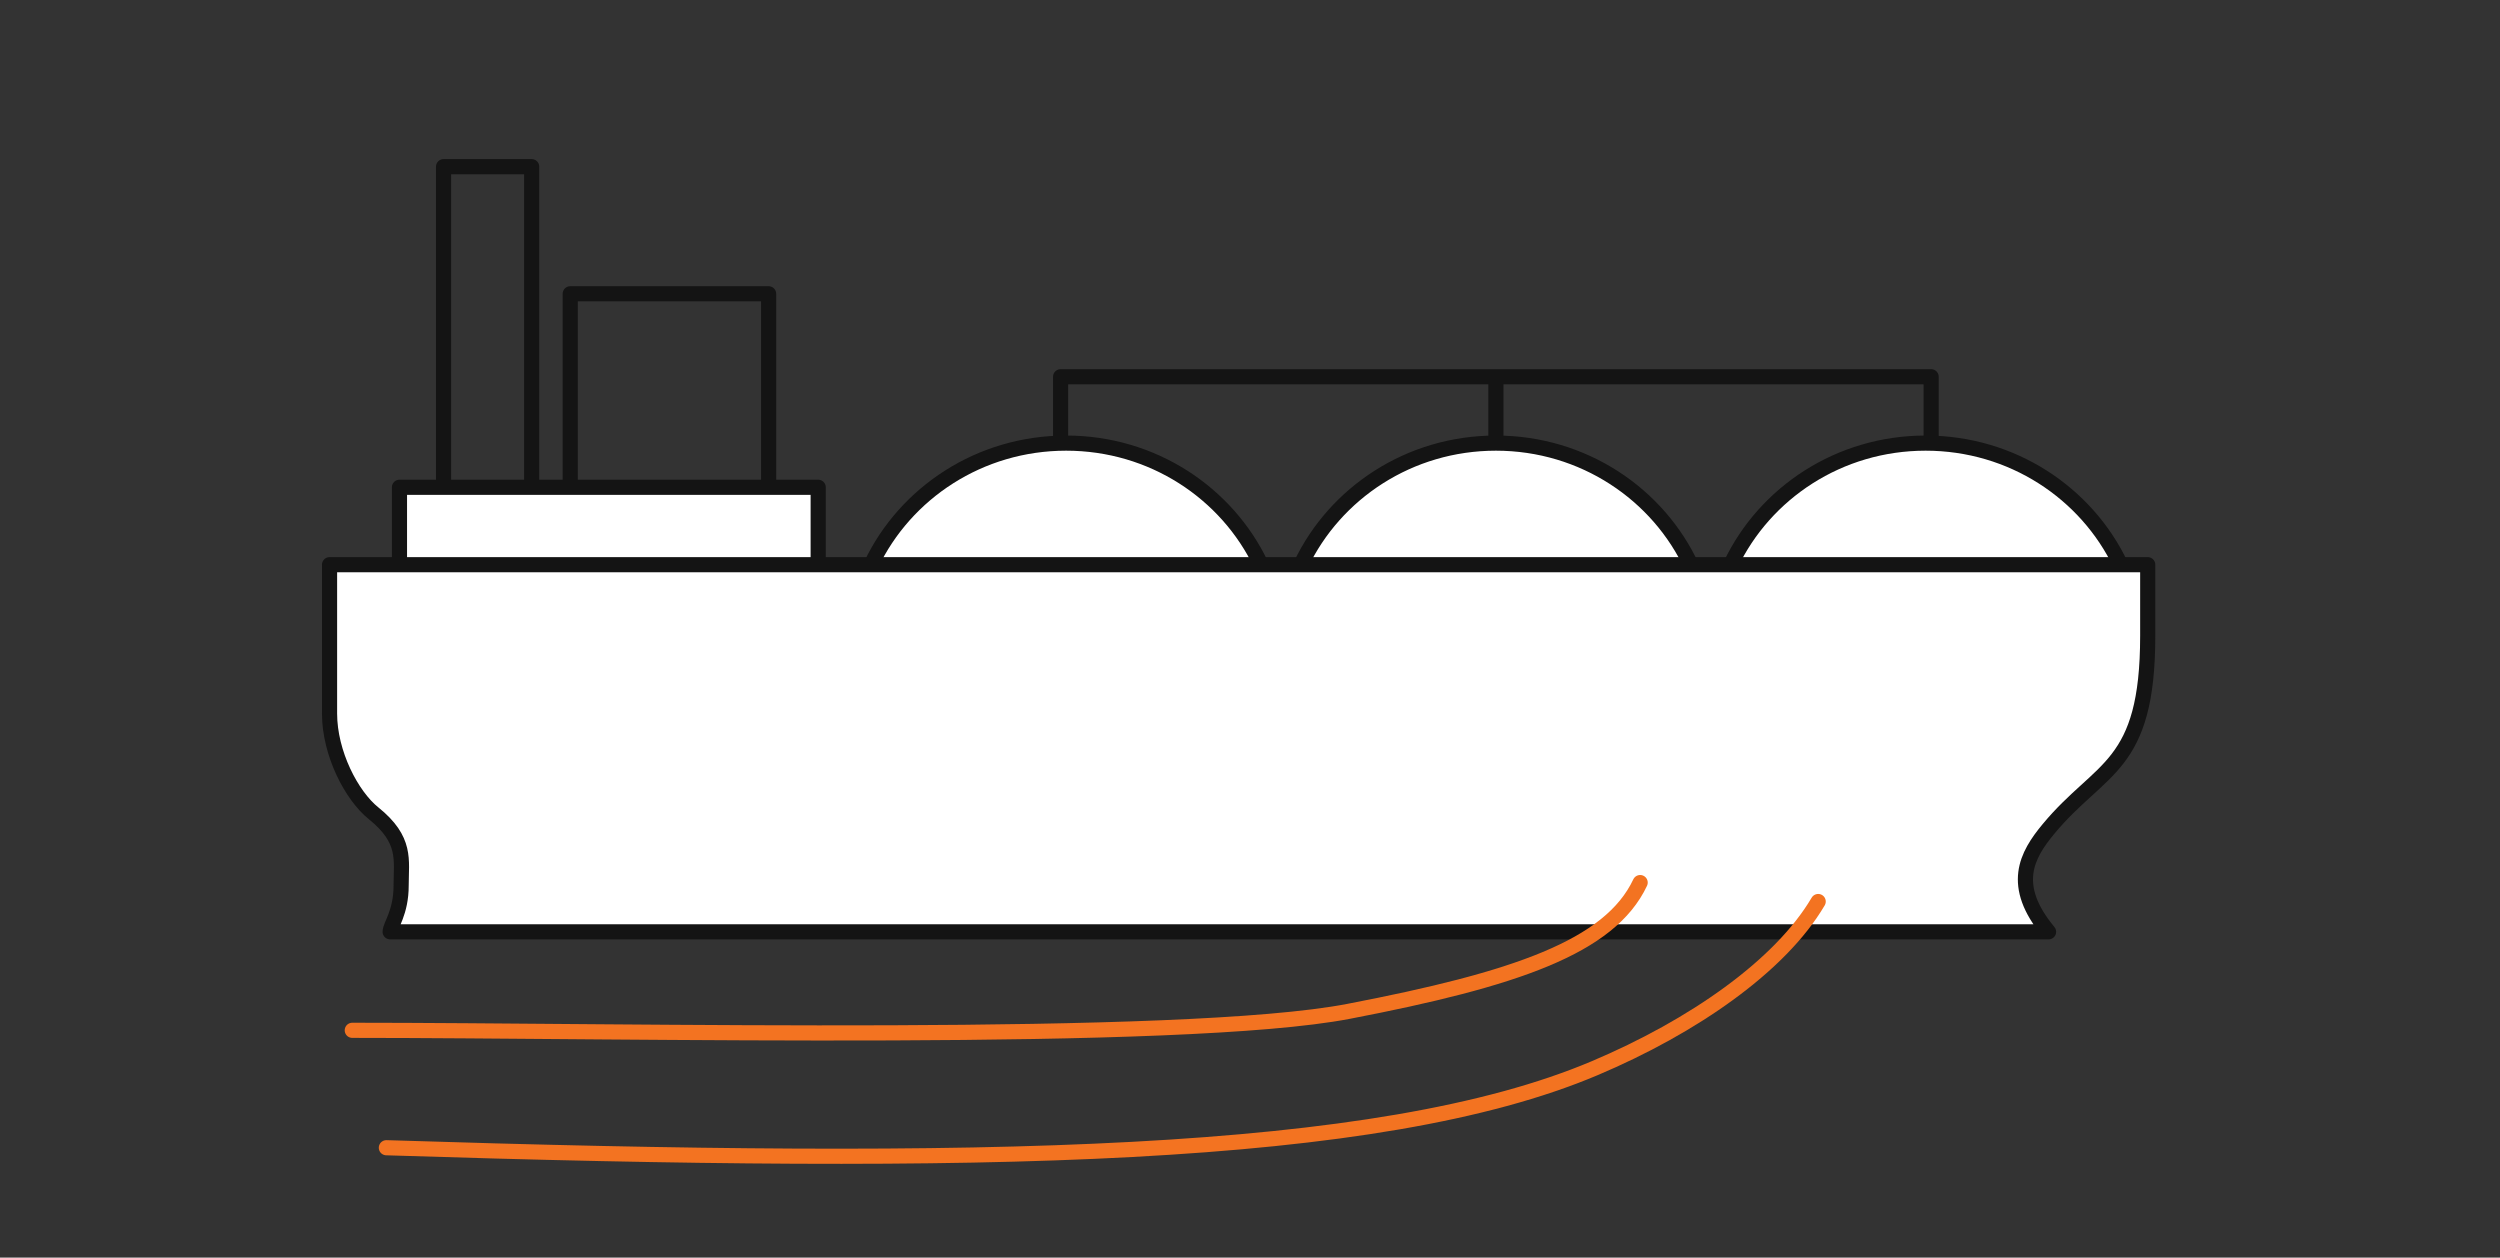 <svg xmlns="http://www.w3.org/2000/svg" xmlns:xlink="http://www.w3.org/1999/xlink" preserveAspectRatio="xMidYMid meet" width="660" height="332" viewBox="0 0 660 332" style="width:100%;height:100%"><rect x="0" y="0" width="660" height="332" fill="#333333" stroke="none"/><defs><animate repeatCount="indefinite" dur="1.467s" begin="0s" xlink:href="#_R_G_L_2_G" fill="freeze" attributeName="opacity" from="0" to="0" keyTimes="0;0.091;0.75;0.841;1" values="0;1;1;0;0" keySplines="0.333 0 0.667 1;0.167 0 0.667 1;0.333 0 0.667 1;0 0 0 0" calcMode="spline"/><animateTransform repeatCount="indefinite" dur="1.467s" begin="0s" xlink:href="#_R_G_L_2_G" fill="freeze" attributeName="transform" from="1.8 1.8" to="1.95 1.95" type="scale" additive="sum" keyTimes="0;0.205;0.705;0.841;1" values="1.8 1.8;2 2;2 2;1.95 1.95;1.95 1.95" keySplines="0.333 0 0.142 1;0.167 0 0.833 1;0.167 0 0 1;0 0 0 0" calcMode="spline"/><animateTransform repeatCount="indefinite" dur="1.467s" begin="0s" xlink:href="#_R_G_L_2_G" fill="freeze" attributeName="transform" from="-103.178 -124.226" to="-103.178 -124.226" type="translate" additive="sum" keyTimes="0;1" values="-103.178 -124.226;-103.178 -124.226" keySplines="0 0 1 1" calcMode="spline"/><animate attributeType="XML" attributeName="opacity" dur="1s" from="0" to="1" xlink:href="#time_group"/></defs><g id="_R_G"><g id="_R_G_L_10_G" transform=" translate(394.91, 99.459) scale(2, 2) translate(-155.455, -29.729)"><path id="_R_G_L_10_G_D_0_P_0" stroke="#141414" stroke-linecap="round" stroke-linejoin="round" fill="none" stroke-width="2" stroke-opacity="1" d=" M98 38.49 C98,38.49 98,29.73 98,29.73 C98,29.73 155.46,29.73 155.46,29.73  M155.46 29.73 C155.46,29.73 155.46,38.49 155.46,38.49  M155.46 29.73 C155.46,29.73 212.91,29.73 212.91,29.73 C212.91,29.73 212.91,38.49 212.91,38.49 "/></g><g id="_R_G_L_9_G" transform=" translate(128.727, 130.108) scale(2, 2) translate(-22.364, -45.054)"><path id="_R_G_L_9_G_D_0_P_0" stroke="#141414" stroke-linecap="round" stroke-linejoin="round" fill="none" stroke-width="2" stroke-opacity="1" d=" M28.18 45.05 C28.18,45.05 28.18,2 28.18,2 C28.18,2 16.55,2 16.55,2 C16.55,2 16.55,45.05 16.55,45.05 "/></g><g id="_R_G_L_8_G" transform=" translate(176.727, 129.603) scale(2, 2) translate(-46.364, -44.802)"><path id="_R_G_L_8_G_D_0_P_0" stroke="#141414" stroke-linecap="round" stroke-linejoin="round" fill="none" stroke-width="2" stroke-opacity="1" d=" M33.27 44.8 C33.27,44.8 33.27,18.78 33.27,18.78 C33.27,18.78 59.46,18.78 59.46,18.78 C59.46,18.78 59.46,44.8 59.46,44.8 "/></g><g id="_R_G_L_7_G" transform=" translate(160.728, 149.081) scale(2, 2) translate(-38.364, -54.54)"><path id="_R_G_L_7_G_D_0_P_0" fill="#ffffff" fill-opacity="1" fill-rule="nonzero" d=" M10.73 54.54 C10.73,54.54 10.73,44.32 10.73,44.32 C10.73,44.32 66,44.32 66,44.32 C66,44.32 66,54.54 66,54.54 "/><path id="_R_G_L_7_G_D_1_P_0" stroke="#141414" stroke-linecap="round" stroke-linejoin="round" fill="none" stroke-width="2" stroke-opacity="1" d=" M10.73 54.54 C10.73,54.54 10.73,44.32 10.73,44.32 C10.73,44.32 66,44.32 66,44.32 C66,44.32 66,54.54 66,54.54 "/></g><g id="_R_G_L_6_G" transform=" translate(281.454, 149.081) scale(2, 2) translate(-98.727, -54.54)"><path id="_R_G_L_6_G_D_0_P_0" fill="#ffffff" fill-opacity="1" fill-rule="nonzero" d=" M72.99 54.54 C77.5,45.06 87.33,38.49 98.73,38.49 C110.13,38.49 119.95,45.06 124.46,54.54 "/><path id="_R_G_L_6_G_D_1_P_0" stroke="#141414" stroke-linecap="round" stroke-linejoin="round" fill="none" stroke-width="2" stroke-opacity="1" d=" M72.99 54.54 C77.5,45.06 87.33,38.49 98.73,38.49 C110.13,38.49 119.95,45.06 124.46,54.54 "/></g><g id="_R_G_L_5_G" transform=" translate(395.076, 149.081) scale(2, 2) translate(-155.538, -54.54)"><path id="_R_G_L_5_G_D_0_P_0" fill="#ffffff" fill-opacity="1" fill-rule="nonzero" d=" M129.72 54.54 C134.23,45.06 144.06,38.49 155.46,38.49 C167,38.49 176.93,45.23 181.36,54.9 "/><path id="_R_G_L_5_G_D_1_P_0" stroke="#141414" stroke-linecap="round" stroke-linejoin="round" fill="none" stroke-width="2" stroke-opacity="1" d=" M129.72 54.54 C134.23,45.06 144.06,38.49 155.46,38.49 C167,38.49 176.93,45.23 181.36,54.9 "/></g><g id="_R_G_L_4_G" transform=" translate(508.364, 149.081) scale(2, 2) translate(-212.182, -54.54)"><path id="_R_G_L_4_G_D_0_P_0" fill="#ffffff" fill-opacity="1" fill-rule="nonzero" d=" M186.45 54.54 C190.96,45.06 200.78,38.49 212.18,38.49 C223.58,38.49 233.41,45.06 237.92,54.54 "/><path id="_R_G_L_4_G_D_1_P_0" stroke="#141414" stroke-linecap="round" stroke-linejoin="round" fill="none" stroke-width="2" stroke-opacity="1" d=" M186.45 54.54 C190.96,45.06 200.78,38.49 212.18,38.49 C223.58,38.49 233.41,45.06 237.92,54.54 "/></g><g id="_R_G_L_3_G" transform=" translate(327, 176) scale(2, 2) translate(-122, -68)"><path id="_R_G_L_3_G_D_0_P_0" fill="#ffffff" fill-opacity="1" fill-rule="nonzero" d=" M2 74.18 C2,74.18 2,63.92 2,63.92 C2,63.92 2,54.54 2,54.54 C2,54.54 242,54.54 242,54.54 C242,54.54 242,63.92 242,63.92 C242,81.44 235.83,81.07 228.91,89.41 C226,92.91 223.82,96.87 228.91,103 C228.91,103 164.5,103 164.5,103 C164.5,103 10,103 10,103 C10,102.12 11.45,100.5 11.45,96.87 C11.45,93.5 12.18,90.87 7.82,87.36 C4.91,85.03 2,79.44 2,74.18z "/><path id="_R_G_L_3_G_D_1_P_0" stroke="#141414" stroke-linecap="round" stroke-linejoin="round" fill="none" stroke-width="2" stroke-opacity="1" d=" M2 74.18 C2,74.18 2,63.92 2,63.92 C2,63.92 2,54.54 2,54.54 C2,54.54 242,54.54 242,54.54 C242,54.54 242,63.92 242,63.92 C242,81.44 235.83,81.07 228.91,89.41 C226,92.91 223.82,96.87 228.91,103 C228.91,103 164.5,103 164.5,103 C164.5,103 10,103 10,103 C10,102.12 11.45,100.5 11.45,96.87 C11.45,93.5 12.18,90.87 7.82,87.36 C4.91,85.03 2,79.44 2,74.18z "/></g><g id="_R_G_L_2_G" transform=" translate(289.356, 288.452)"><path id="_R_G_L_2_G_D_0_P_0" fill="#f37321" fill-opacity="1" fill-rule="nonzero" d=" M99.09 126.33 C99.09,126.33 96.08,126.33 96.08,126.33 C96.08,126.33 95.27,128.78 95.27,128.78 C95.27,128.78 93.58,128.78 93.58,128.78 C93.58,128.78 96.55,119.67 96.55,119.67 C96.55,119.67 98.69,119.67 98.69,119.67 C98.69,119.67 101.72,128.78 101.72,128.78 C101.72,128.78 99.94,128.78 99.94,128.78 C99.94,128.78 99.09,126.33 99.09,126.33z  M96.33 125.11 C96.33,125.11 98.85,125.11 98.85,125.11 C98.85,125.11 97.6,121.06 97.6,121.06 C97.6,121.06 96.33,125.11 96.33,125.11z    M102.41 119.67 C102.41,119.67 103.95,119.67 103.95,119.67 C103.95,119.67 103.95,128.78 103.95,128.78 C103.95,128.78 102.41,128.78 102.41,128.78 C102.41,128.78 102.41,119.67 102.41,119.67z  M109.75 124.83 C109.75,124.83 111.7,128.78 111.7,128.78 C111.7,128.78 110,128.78 110,128.78 C110,128.78 108.26,125.24 108.26,125.24 C108.16,125.25 108.06,125.25 107.98,125.25 C107.98,125.25 106.54,125.25 106.54,125.25 C106.54,125.25 106.54,128.78 106.54,128.78 C106.54,128.78 105,128.78 105,128.78 C105,128.78 105,119.67 105,119.67 C105,119.67 107.79,119.67 107.79,119.67 C108.87,119.67 109.71,119.97 110.31,120.55 C110.86,121.06 111.14,121.71 111.14,122.5 C111.14,123.33 110.86,123.97 110.31,124.42 C110.13,124.59 109.94,124.72 109.75,124.83z  M106.54 121.08 C106.54,121.08 106.54,123.87 106.54,123.87 C106.54,123.87 107.84,123.87 107.84,123.87 C108.33,123.87 108.74,123.76 109.05,123.54 C109.36,123.32 109.53,122.97 109.53,122.5 C109.53,122.08 109.36,121.72 109.04,121.42 C108.75,121.2 108.35,121.08 107.84,121.08 C107.84,121.08 106.54,121.08 106.54,121.08z "/></g><g id="_R_G_L_1_G" transform=" translate(290.539, 303.857) scale(2, 2) translate(-103.77, -131.928)"><path id="_R_G_L_1_G_D_0_P_0" stroke="#f37321" stroke-linecap="round" stroke-linejoin="round" fill="none" stroke-width="2" stroke-opacity="1" d=" M9.5 131.5 C88,134 140.44,133.09 169,121 C182,115.5 193.5,107.5 198.5,99 "/></g><g id="_R_G_L_0_G" transform=" translate(262.921, 271.627) scale(2, 2) translate(-89.96, -115.813)"><path id="_R_G_L_0_G_D_0_P_0" stroke="#f37321" stroke-linecap="round" stroke-linejoin="round" fill="none" stroke-width="2" stroke-opacity="1" d=" M5 116 C41.5,116 114.5,117.73 136.5,113.5 C158.5,109.27 171,105 175,96.5 "/></g></g><g id="time_group"/></svg>